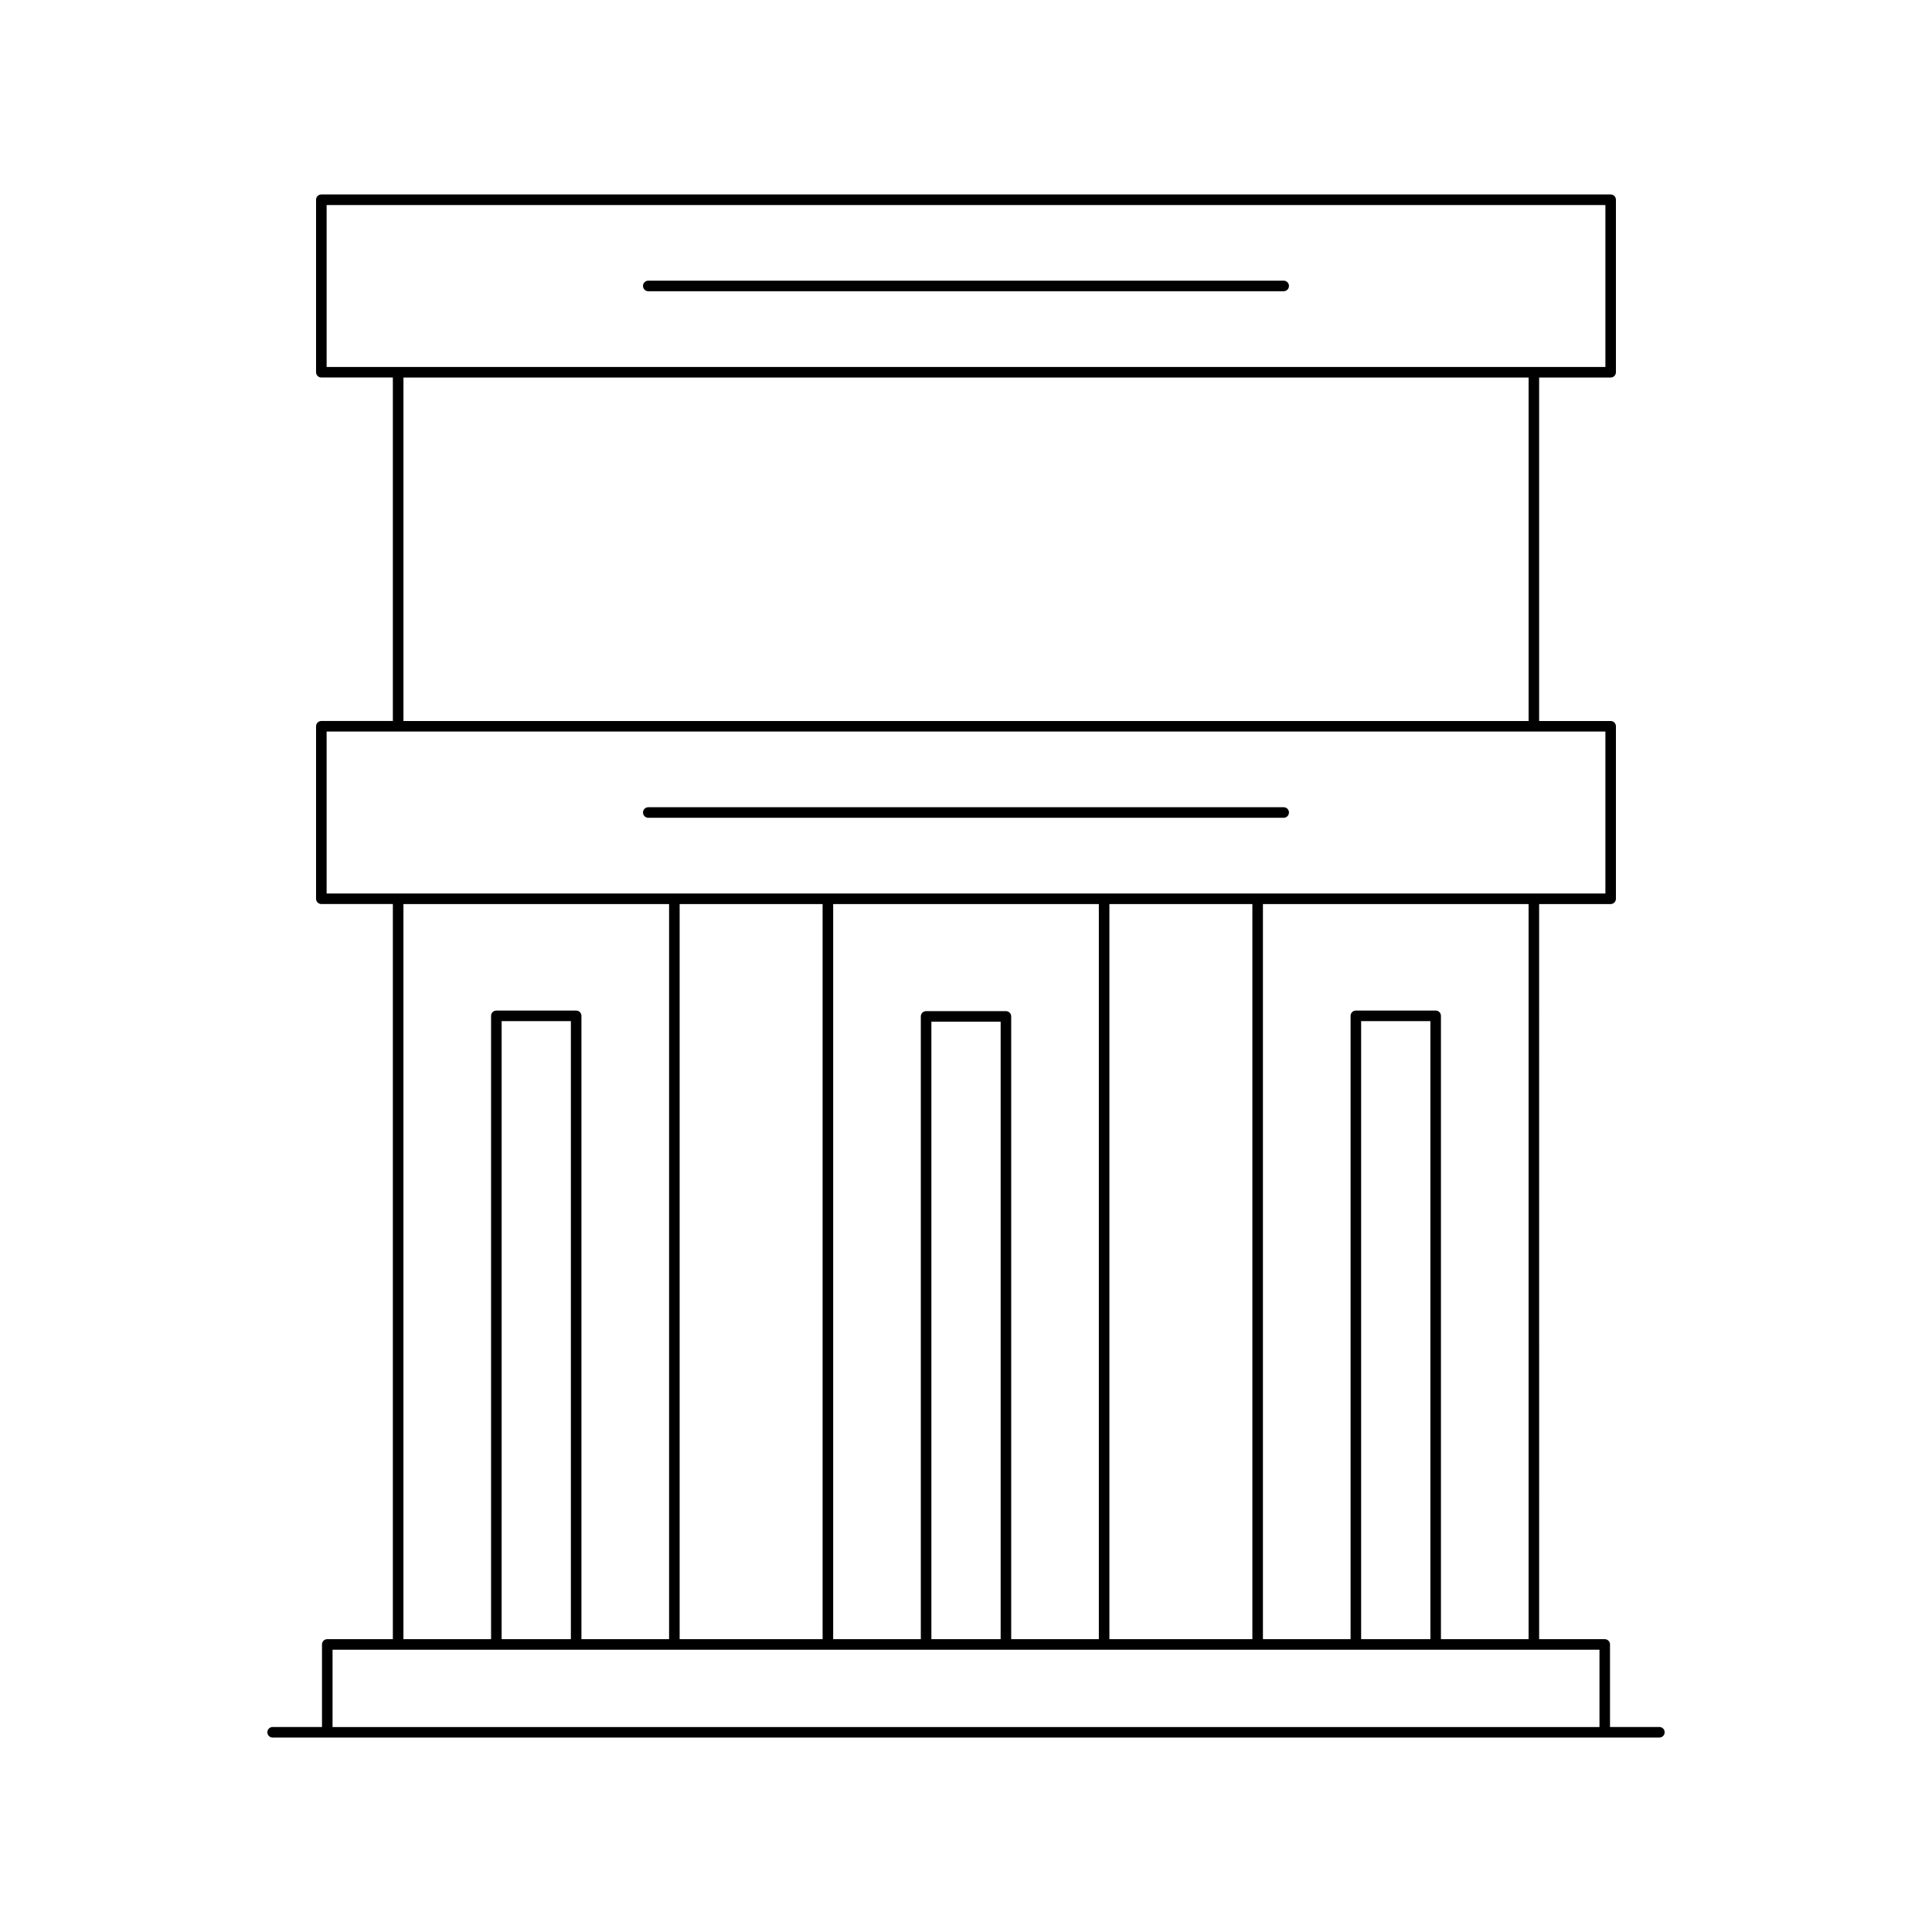 <?xml version="1.0" encoding="UTF-8"?>
<!-- Uploaded to: ICON Repo, www.svgrepo.com, Generator: ICON Repo Mixer Tools -->
<svg fill="#000000" width="800px" height="800px" version="1.1" viewBox="144 144 512 512" xmlns="http://www.w3.org/2000/svg">
 <g>
  <path d="m230.73 578.39c-0.773 0-1.398 0.625-1.398 1.398v21.883h-13.078c-0.773 0-1.398 0.625-1.398 1.398 0 0.773 0.625 1.398 1.398 1.398h367.5c0.773 0 1.398-0.625 1.398-1.398 0-0.773-0.625-1.398-1.398-1.398l-13.082 0.004v-21.883c0-0.773-0.625-1.398-1.398-1.398h-17.383l-0.004-194.81h18.953c0.773 0 1.398-0.625 1.398-1.398v-45.715c0-0.773-0.625-1.398-1.398-1.398h-18.953v-91.027h18.953c0.773 0 1.398-0.625 1.398-1.398v-45.715c0-0.773-0.625-1.398-1.398-1.398h-341.68c-0.773 0-1.398 0.625-1.398 1.398v45.711c0 0.773 0.625 1.398 1.398 1.398h18.953v91.027h-18.953c-0.773 0-1.398 0.625-1.398 1.398v45.715c0 0.773 0.625 1.398 1.398 1.398h18.953v194.81zm-0.172-337.14v-42.914h338.89v42.914zm318.54 2.797v91.027h-298.18v-91.027zm-318.54 136.74v-42.918h338.89v42.918zm293.91 31.02h-21.152c-0.773 0-1.398 0.625-1.398 1.398v165.19h-23.227v-194.81h70.402v194.81h-23.227v-165.19c0-0.773-0.625-1.398-1.398-1.398zm-1.398 2.801v163.79h-18.355v-163.79zm-47.18-31.023v194.81h-37.887v-194.81zm-65.312 28.375h-21.152c-0.773 0-1.398 0.625-1.398 1.398v165.04h-23.227v-194.81h70.406v194.81h-23.23v-165.04c0-0.773-0.625-1.398-1.398-1.398zm-1.398 2.797v163.64h-18.352v-163.64zm-47.18-31.172v194.81h-37.887v-194.81zm-65.309 28.223h-21.152c-0.773 0-1.398 0.625-1.398 1.398v165.19h-23.227v-194.81h70.402v194.81h-23.227v-165.19c0-0.773-0.625-1.398-1.398-1.398zm-1.402 2.801v163.79h-18.355l0.004-163.79zm272.59 166.59v20.484h-335.75v-20.484z"/>
  <path d="m315.8 360.72h168.39c0.773 0 1.398-0.625 1.398-1.398 0-0.773-0.625-1.398-1.398-1.398h-168.39c-0.773 0-1.398 0.625-1.398 1.398 0 0.773 0.625 1.398 1.398 1.398z"/>
  <path d="m484.19 218.38h-168.39c-0.773 0-1.398 0.625-1.398 1.398s0.625 1.398 1.398 1.398h168.39c0.773 0 1.398-0.625 1.398-1.398 0-0.77-0.625-1.398-1.398-1.398z"/>
 </g>
</svg>
